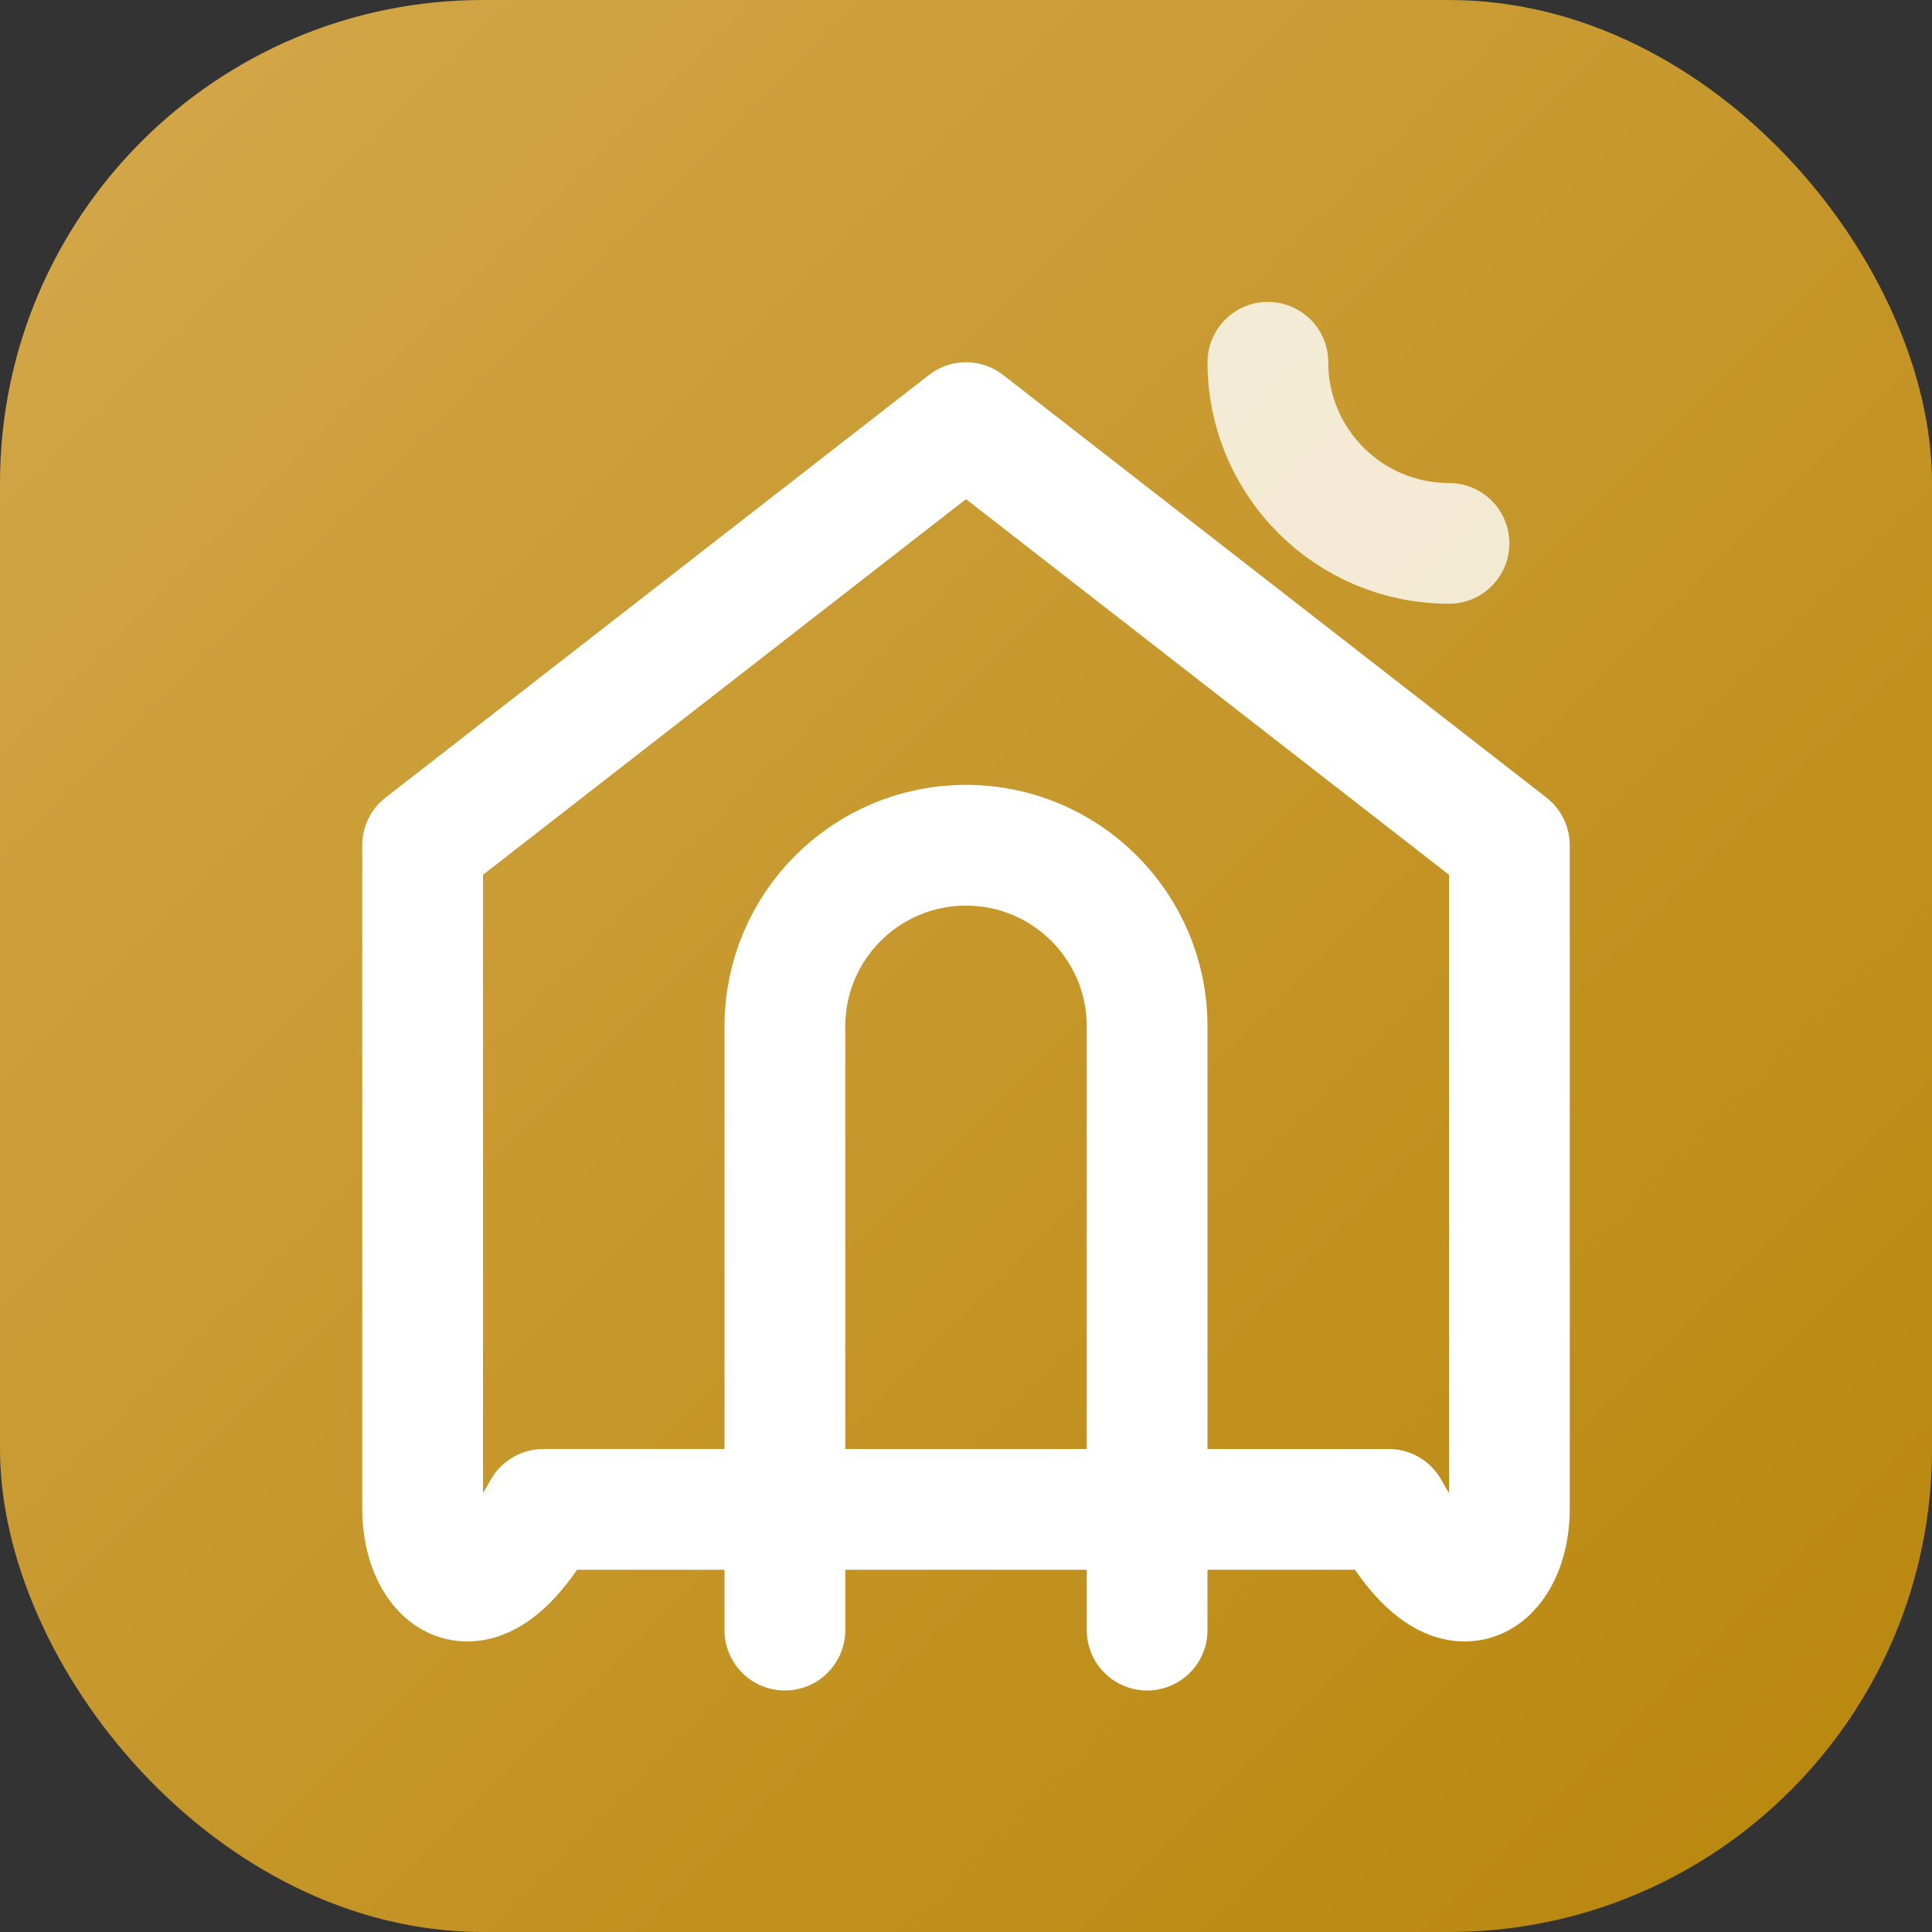 <svg width="32" height="32" viewBox="0 0 32 32" fill="none" xmlns="http://www.w3.org/2000/svg">
  <rect x="0" y="0" width="32" height="32" fill="#333333" stroke="none"/>
  <rect width="32" height="32" rx="8" fill="url(#paint0_linear)"/>
  <path d="M7 14L16 7L25 14V25C25 26.105 24.105 27 23 25H9C7.895 27 7 26.105 7 25V14Z" stroke="white" stroke-width="2" stroke-linecap="round" stroke-linejoin="round"/>
  <path d="M13 27V17C13 15.343 14.343 14 16 14C17.657 14 19 15.343 19 17V27" stroke="white" stroke-width="2" stroke-linecap="round" stroke-linejoin="round"/>
  <path d="M21 6C21 7.657 22.343 9 24 9" stroke="white" stroke-width="2" stroke-opacity="0.8" stroke-linecap="round"/>
  <defs>
    <linearGradient id="paint0_linear" x1="0" y1="0" x2="32" y2="32" gradientUnits="userSpaceOnUse">
      <stop stop-color="#D4A84B"/>
      <stop offset="1" stop-color="#B8860B"/>
    </linearGradient>
  </defs>
</svg>
